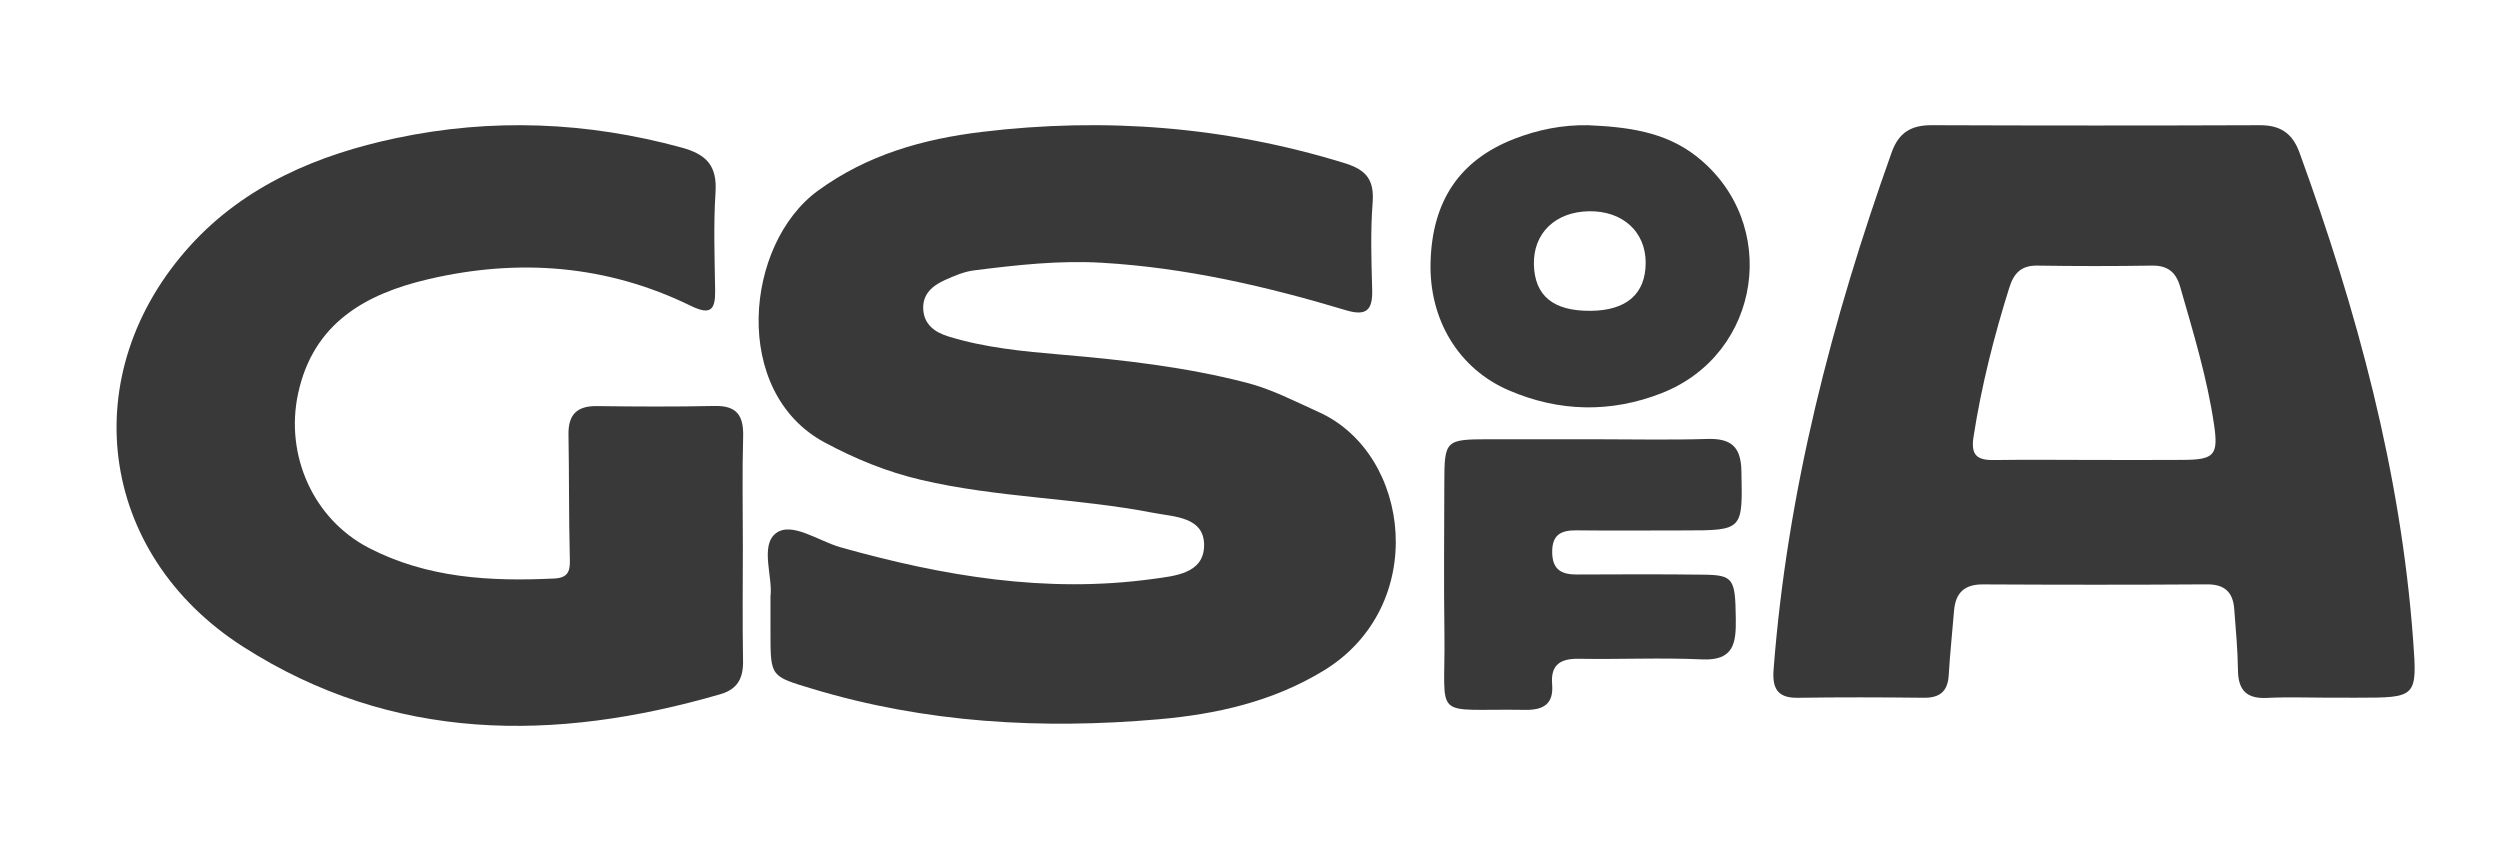 <?xml version="1.0" encoding="utf-8"?>
<!-- Generator: Adobe Illustrator 16.0.0, SVG Export Plug-In . SVG Version: 6.00 Build 0)  -->
<!DOCTYPE svg PUBLIC "-//W3C//DTD SVG 1.1//EN" "http://www.w3.org/Graphics/SVG/1.1/DTD/svg11.dtd">
<svg version="1.1" id="图层_1" xmlns="http://www.w3.org/2000/svg" xmlns:xlink="http://www.w3.org/1999/xlink" x="0px" y="0px"
	 width="446px" height="150px" viewBox="0 0 446 150" enable-background="new 0 0 446 150" xml:space="preserve">
<path fill-rule="evenodd" clip-rule="evenodd" fill="#383938" d="M137.455,106.367c0.443-3.372-1.886-9.015,0.943-11.217
	c2.805-2.183,7.637,1.384,11.548,2.484c18.251,5.137,36.696,8.268,55.704,5.653c3.895-0.535,9.073-0.932,9.162-5.912
	c0.092-5.196-5.319-5.156-9.063-5.884c-13.722-2.665-27.821-2.683-41.487-5.894c-6.059-1.424-11.668-3.726-17.14-6.662
	c-16.72-8.975-14.3-35.383-1.185-44.929c8.816-6.416,18.76-9.215,29.279-10.481c21.928-2.639,43.489-0.956,64.671,5.581
	c3.907,1.206,5.306,3.007,4.99,7.078c-0.396,5.133-0.223,10.322-0.08,15.481c0.098,3.553-0.918,4.81-4.671,3.683
	c-14.211-4.27-28.597-7.593-43.511-8.47c-7.721-0.454-15.273,0.402-22.854,1.358c-1.777,0.225-3.532,0.974-5.188,1.724
	c-2.213,1.003-4.038,2.502-3.864,5.267c0.173,2.758,2.183,4.085,4.473,4.792c6.558,2.025,13.364,2.666,20.163,3.246
	c11.121,0.95,22.192,2.207,33.03,5.007c4.541,1.173,8.658,3.334,12.91,5.254c16.507,7.452,19.703,34.661,0.826,46.133
	c-9.093,5.526-19.125,7.765-29.442,8.664c-20.865,1.82-41.528,0.664-61.742-5.441c-7.42-2.241-7.46-2.11-7.473-9.783
	C137.451,111.102,137.455,109.103,137.455,106.367z"/>
<path fill-rule="evenodd" clip-rule="evenodd" fill="#383938" d="M415.464,124.468c-3.667-0.001-7.341-0.146-10.998,0.039
	c-3.614,0.183-5.168-1.313-5.213-4.918c-0.045-3.654-0.391-7.308-0.666-10.957c-0.223-2.951-1.676-4.403-4.84-4.382
	c-13.332,0.09-26.666,0.078-39.998,0.007c-3.342-0.018-4.895,1.543-5.15,4.729c-0.307,3.815-0.721,7.623-0.945,11.442
	c-0.17,2.911-1.571,4.085-4.46,4.052c-7.499-0.086-15-0.107-22.497,0.006c-3.672,0.057-4.539-1.784-4.29-5.032
	c2.438-31.812,10.394-62.351,21.071-92.283c1.27-3.56,3.514-4.851,7.146-4.837c19.499,0.074,38.998,0.075,58.497,0.002
	c3.658-0.014,5.835,1.386,7.114,4.902c10.237,28.137,18.04,56.835,20.261,86.829c0.771,10.396,0.667,10.404-10.032,10.402
	C418.796,124.469,417.13,124.469,415.464,124.468z M373.157,82.053c5.492,0,10.984,0.036,16.475-0.01
	c5.369-0.045,6.141-0.874,5.369-6.182c-1.225-8.422-3.719-16.542-6.06-24.698c-0.75-2.612-2.22-3.823-5.022-3.778
	c-6.82,0.109-13.646,0.105-20.467-0.001c-2.843-0.045-4.173,1.333-4.973,3.872c-2.752,8.741-4.988,17.586-6.4,26.659
	c-0.51,3.283,0.615,4.197,3.605,4.155C361.508,81.988,367.333,82.046,373.157,82.053z"/>
<path fill-rule="evenodd" clip-rule="evenodd" fill="#383938" d="M132.525,97.397c-0.002,6.831-0.085,13.664,0.035,20.493
	c0.054,3.076-0.952,5.059-4.052,5.958c-29.521,8.564-58.423,8.615-85.13-8.468c-26.013-16.639-30.112-48.837-9.388-71.615
	c9.692-10.653,22.698-16.176,36.66-19.126c17.084-3.61,34.056-2.929,50.938,1.681c4.458,1.217,6.372,3.247,6.063,7.996
	c-0.378,5.807-0.154,11.658-0.068,17.488c0.052,3.475-0.8,4.486-4.349,2.752c-14.958-7.312-30.713-8.502-46.749-4.764
	c-11.213,2.614-20.604,7.797-23.31,20.449c-2.342,10.952,2.694,22.346,12.61,27.495c10.413,5.407,21.684,6.018,33.124,5.468
	c2.964-0.142,2.793-1.948,2.737-4.153c-0.179-7.159-0.095-14.325-0.227-21.485c-0.065-3.57,1.472-5.167,5.074-5.121
	c6.997,0.092,13.998,0.13,20.992-0.022c3.984-0.087,5.203,1.732,5.094,5.482C132.39,84.397,132.527,90.899,132.525,97.397z"/>
<g>
	<g>
		<path fill-rule="evenodd" clip-rule="evenodd" fill="#383938" d="M283.3,22.339c6.881,0.3,13.677,1.102,19.327,5.534
			c15.089,11.835,11.676,35.286-6.208,42.274c-9.067,3.543-18.28,3.354-27.242-0.508c-8.998-3.876-14.229-12.634-13.967-22.822
			c0.281-10.966,5.177-18.241,14.903-22.032C274.34,23.138,278.727,22.252,283.3,22.339z M283.721,55.452
			c6.447-0.041,9.86-3.008,9.867-8.577c0.008-5.543-4.123-9.288-10.128-9.186c-5.99,0.104-9.935,3.914-9.812,9.479
			C273.771,52.763,277.093,55.494,283.721,55.452z"/>
		<path fill-rule="evenodd" clip-rule="evenodd" fill="#383938" d="M284.594,78.363c6.658,0.002,13.32,0.149,19.973-0.052
			c4.162-0.126,6.014,1.282,6.101,5.688c0.21,10.632,0.366,10.628-10.39,10.63c-6.325,0.001-12.651,0.058-18.976-0.013
			c-2.76-0.03-4.426,0.707-4.391,3.91c0.035,3.154,1.697,3.979,4.439,3.966c7.49-0.036,14.981-0.063,22.471,0.027
			c5.449,0.065,5.749,0.689,5.845,7.828c0.057,4.258-0.266,7.555-5.998,7.29c-7.308-0.338-14.646,0.019-21.967-0.11
			c-3.315-0.059-5.097,1.033-4.801,4.571c0.297,3.556-1.613,4.599-4.869,4.545c-16.899-0.28-14.129,2.238-14.346-13.594
			c-0.124-8.986-0.036-17.977-0.019-26.965c0.016-7.541,0.196-7.708,7.951-7.723C271.943,78.352,278.269,78.36,284.594,78.363z"/>
	</g>
</g>
</svg>
